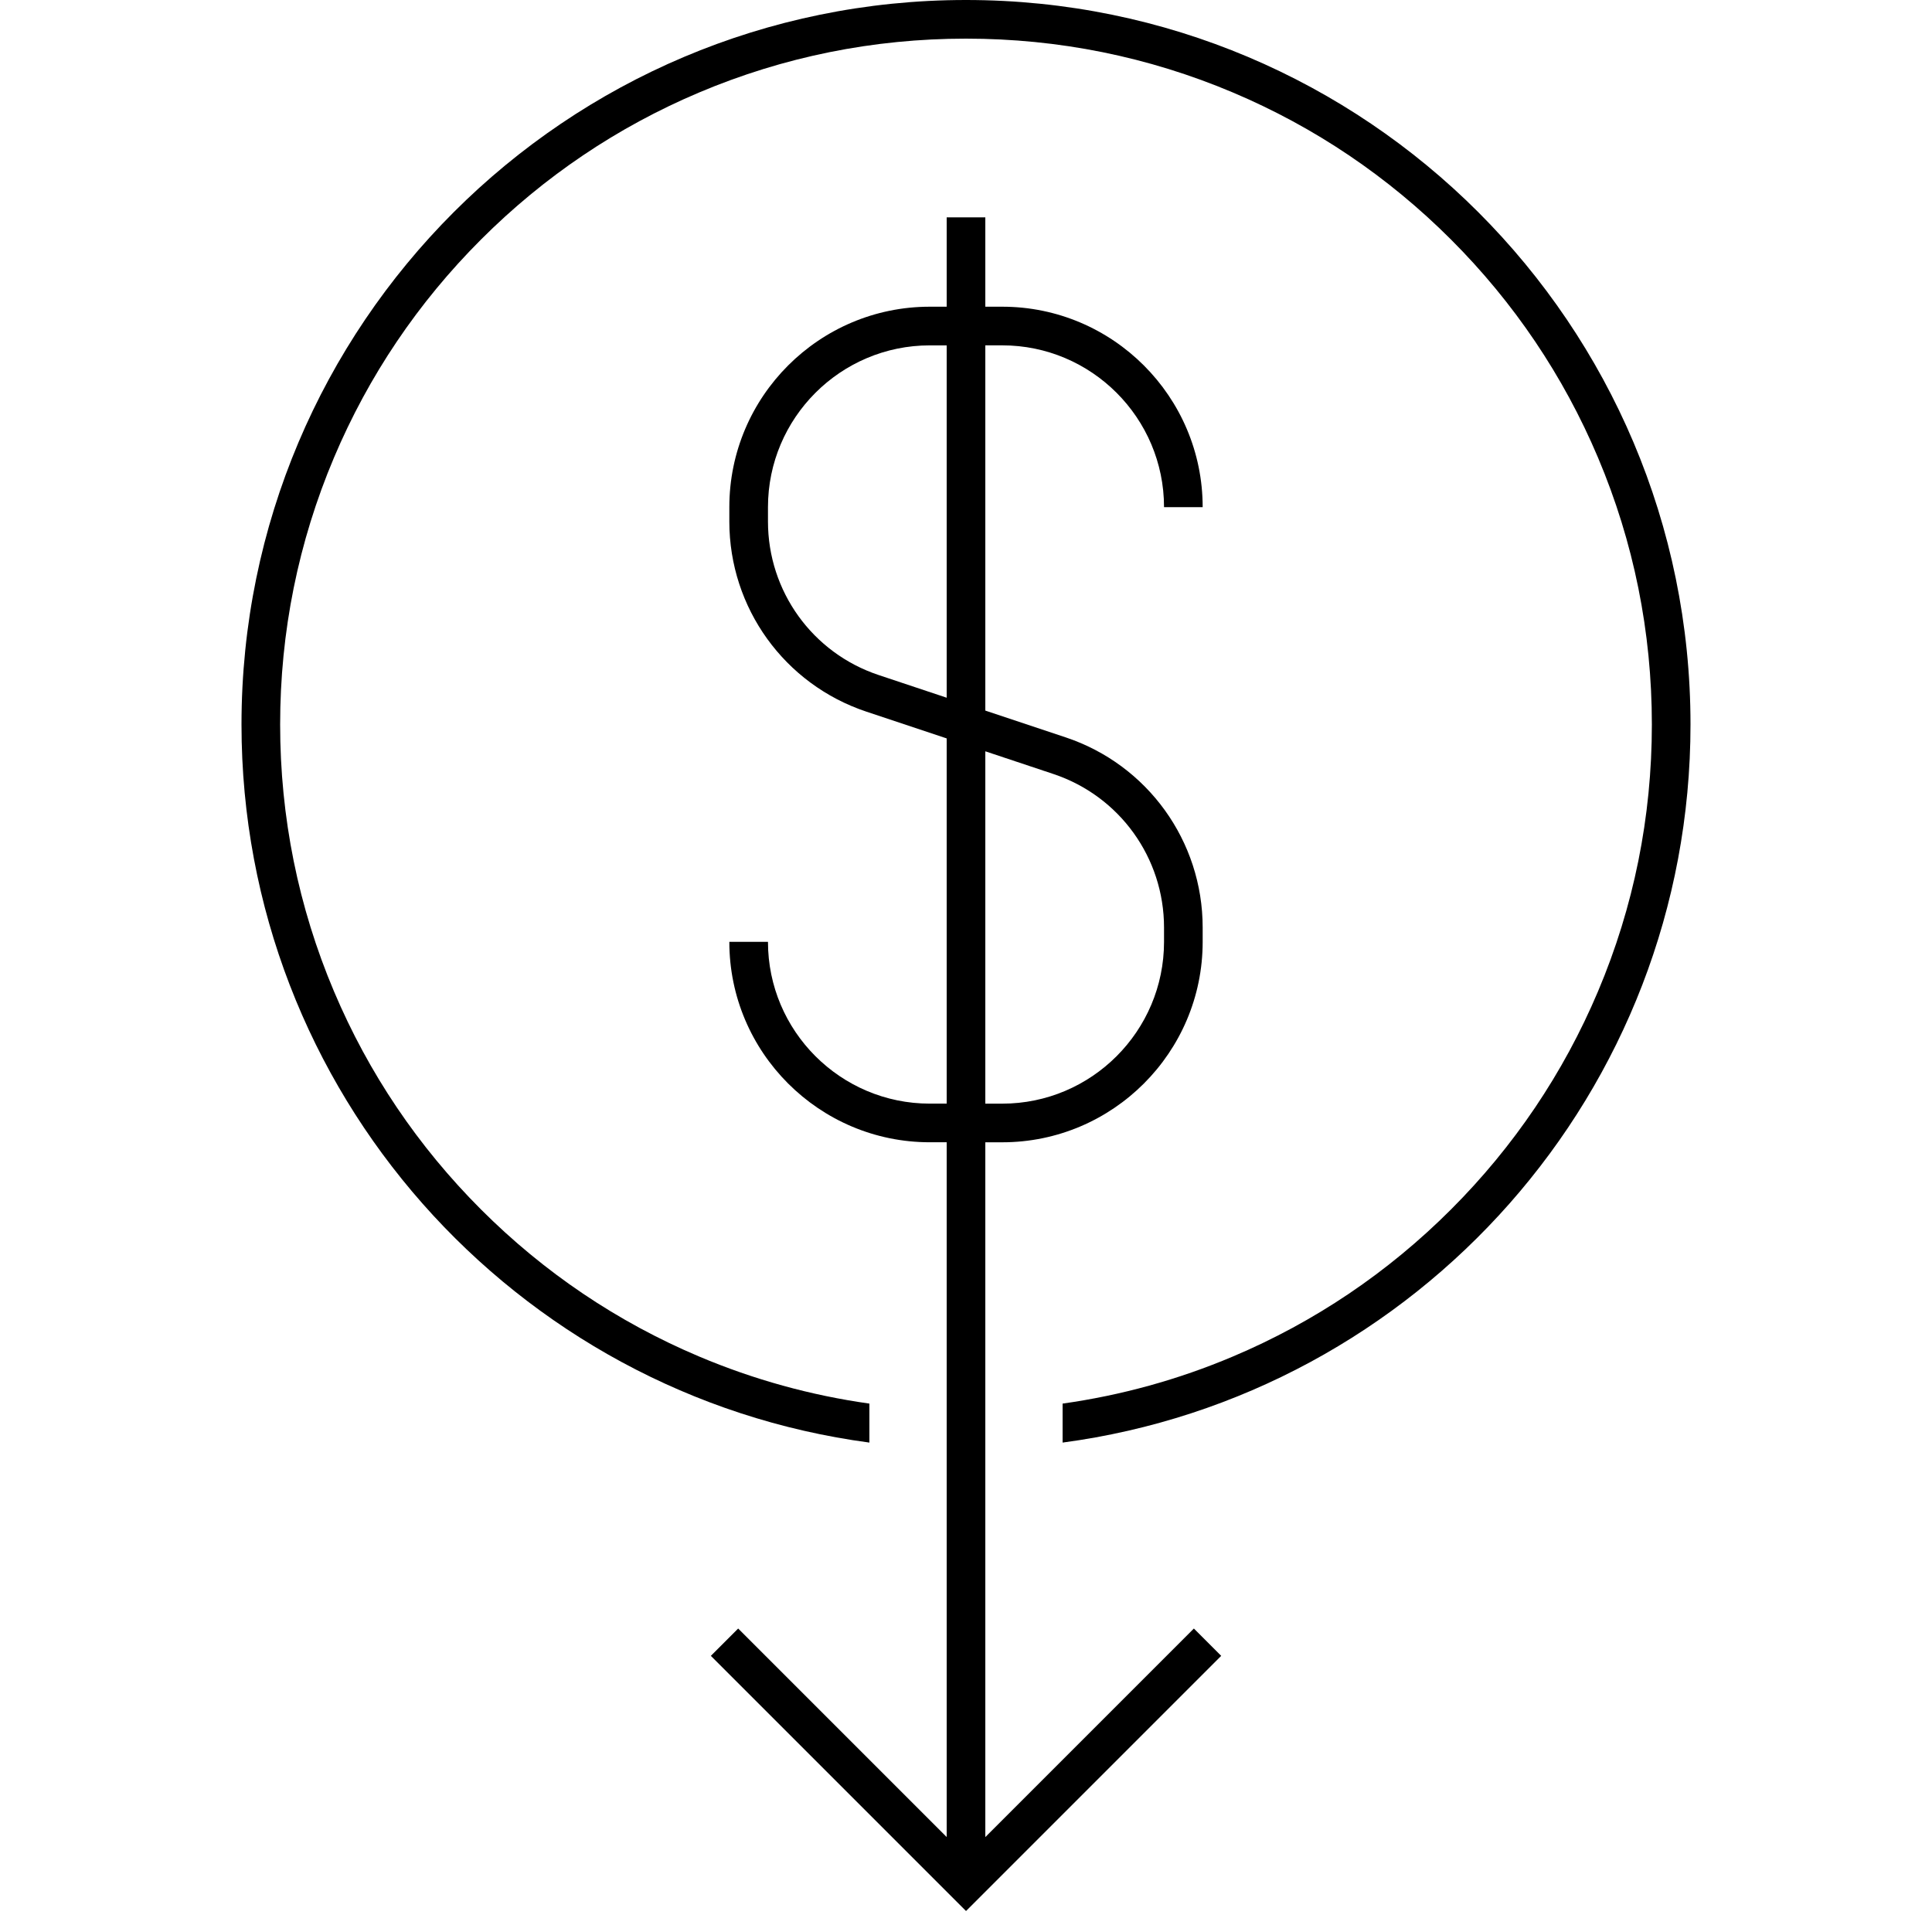 <?xml version="1.0" encoding="UTF-8"?> <svg xmlns="http://www.w3.org/2000/svg" id="a" viewBox="0 0 800 800"><path d="M400,0C234.31,0,100,134.31,100,300c0,152.12,113.23,277.78,260,297.34v-16.14c-24.24-3.41-47.85-9.92-70.54-19.51-33.82-14.3-64.19-34.78-90.28-60.87s-46.57-56.46-60.87-90.28c-14.8-35-22.31-72.19-22.31-110.54s7.51-75.54,22.31-110.54c14.3-33.82,34.78-64.19,60.87-90.28s56.46-46.57,90.28-60.87c35-14.8,72.19-22.31,110.54-22.31s75.54,7.51,110.54,22.31c33.82,14.3,64.19,34.78,90.28,60.87,26.09,26.09,46.57,56.46,60.87,90.28,14.8,35,22.31,72.19,22.31,110.54s-7.51,75.54-22.31,110.54c-14.3,33.82-34.78,64.19-60.87,90.28-26.09,26.09-56.46,46.57-90.28,60.87-22.69,9.6-46.3,16.1-70.54,19.51v16.14c146.77-19.56,260-145.22,260-297.34C700,134.31,565.69,0,400,0Z"></path><path d="M408,760.69V473h7c45.77,0,83-37.23,83-83v-5.94c0-35.78-22.81-67.42-56.75-78.74l-33.25-11.08V143h7c36.94,0,67,30.06,67,67h16c0-45.77-37.23-83-83-83h-7v-37h-16v37h-7c-45.77,0-83,37.23-83,83v5.94c0,35.78,22.81,67.42,56.75,78.74l33.25,11.08v151.23h-7c-36.94,0-67-30.06-67-67h-16c0,45.77,37.23,83,83,83h7v287.69l-86.34-86.34-11.31,11.31,105.66,105.66,105.66-105.66-11.31-11.31-86.34,86.34Zm-44.19-481.18c-27.4-9.13-45.81-34.68-45.81-63.56v-5.94c0-36.94,30.06-67,67-67h7v145.9l-28.19-9.4Zm44.19,31.59l28.19,9.4c27.4,9.13,45.81,34.68,45.81,63.56v5.94c0,36.94-30.06,67-67,67h-7v-145.9Z"></path></svg> 